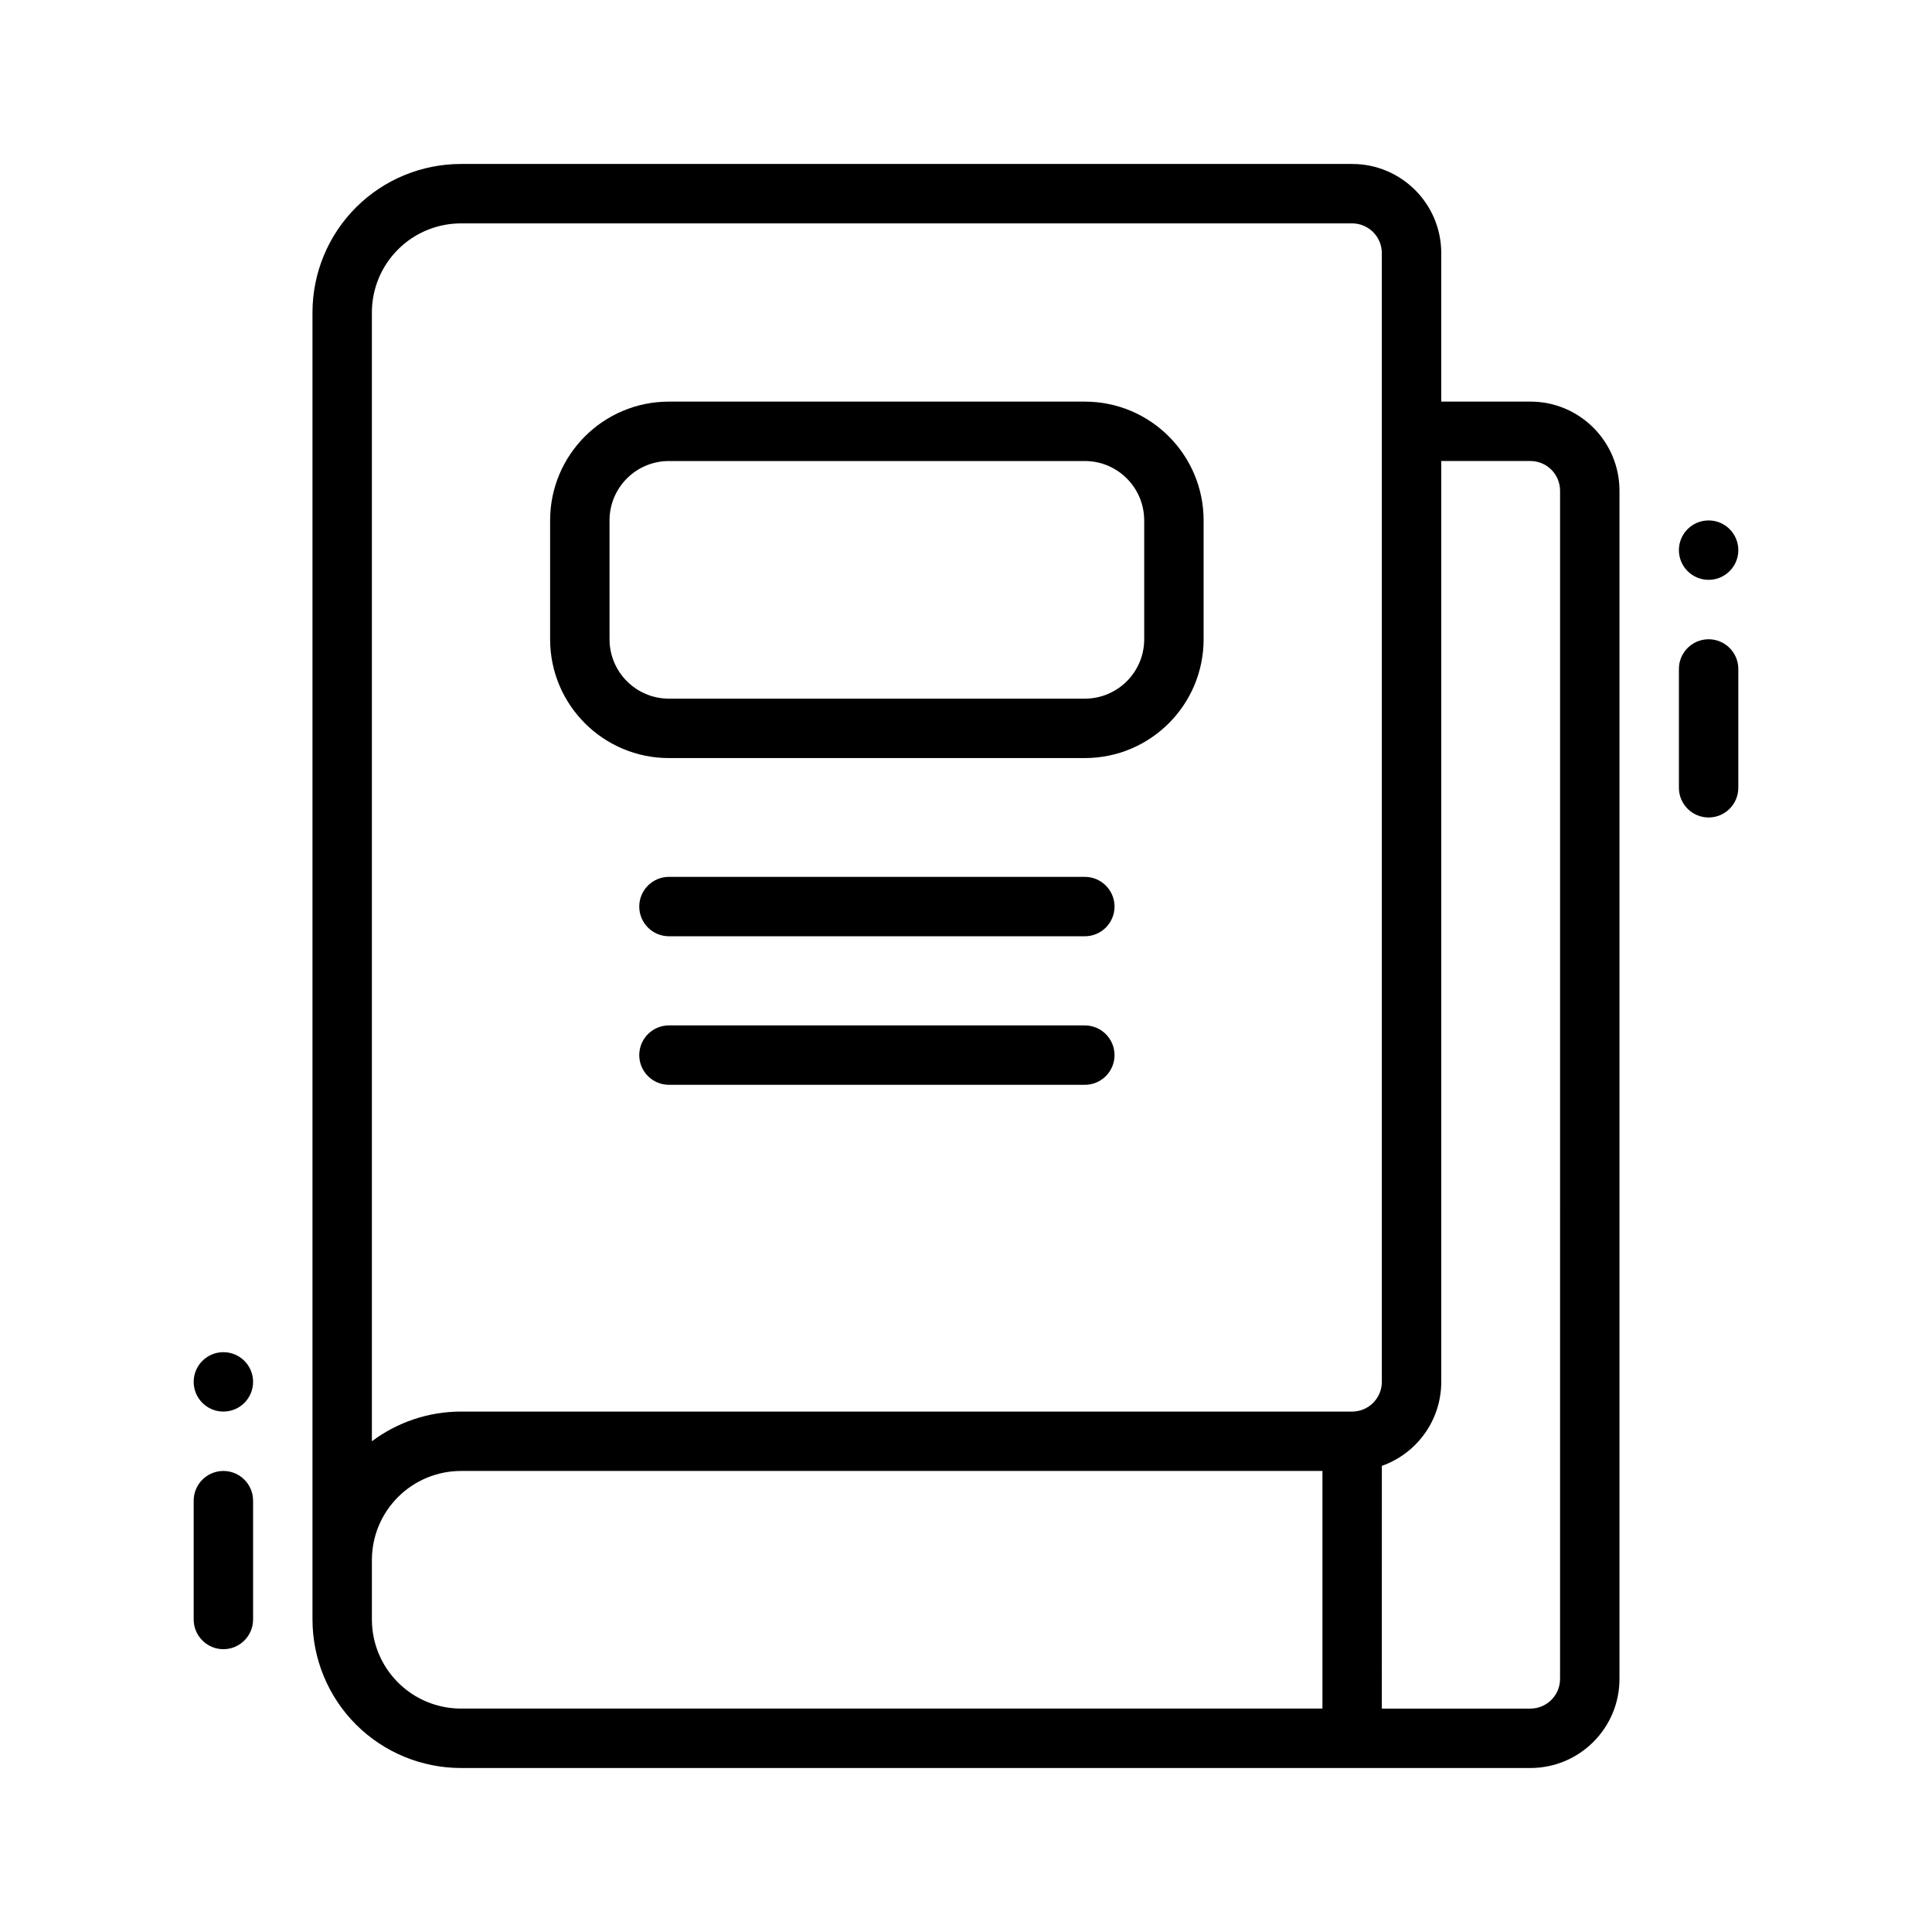 <?xml version="1.0" encoding="UTF-8"?>
<!-- Uploaded to: SVG Repo, www.svgrepo.com, Generator: SVG Repo Mixer Tools -->
<svg fill="#000000" width="800px" height="800px" version="1.1" viewBox="144 144 512 512" xmlns="http://www.w3.org/2000/svg">
 <g fill-rule="evenodd">
  <path d="m321.28 392.12h110.21c4.344 0 7.871-3.527 7.871-7.871s-3.527-7.871-7.871-7.871h-110.21c-4.344 0-7.871 3.527-7.871 7.871s3.527 7.871 7.871 7.871z"/>
  <path d="m321.28 431.49h110.21c4.344 0 7.871-3.527 7.871-7.871s-3.527-7.871-7.871-7.871l-110.21-0.004c-4.344 0-7.871 3.527-7.871 7.871s3.527 7.871 7.871 7.871z"/>
  <path d="m462.97 281.92c0-17.391-14.098-31.488-31.488-31.488h-110.21c-17.391 0-31.488 14.098-31.488 31.488v31.488c0 17.391 14.098 31.488 31.488 31.488h110.21c17.391 0 31.488-14.098 31.488-31.488zm-15.742 0v31.488c0 8.691-7.047 15.742-15.742 15.742h-110.21c-8.695 0-15.742-7.051-15.742-15.742l-0.004-31.488c0-8.691 7.047-15.742 15.742-15.742h110.21c8.695 0 15.742 7.051 15.742 15.742z"/>
  <path d="m226.81 573.18v-346.37c0-10.438 4.148-20.453 11.523-27.836 7.383-7.375 17.398-11.523 27.836-11.523h236.16c13.043 0 23.617 10.57 23.617 23.617v39.359h23.617c13.043 0 23.617 10.57 23.617 23.617v314.88c0 13.043-10.57 23.617-23.617 23.617h-283.39c-10.438 0-20.453-4.148-27.836-11.523-7.375-7.383-11.523-17.398-11.523-27.836zm267.65-39.359h-228.29c-6.266 0-12.273 2.488-16.695 6.918-4.434 4.426-6.918 10.43-6.918 16.695v15.742c0 6.266 2.488 12.273 6.918 16.695 4.426 4.434 10.43 6.918 16.695 6.918h228.29zm31.488-267.65v244.03c0 10.281-6.574 19.035-15.742 22.27l-0.004 64.324h39.359c4.344 0 7.871-3.527 7.871-7.871l0.004-314.88c0-4.344-3.527-7.871-7.871-7.871zm-259.78 251.91h236.16c4.344 0 7.871-3.527 7.871-7.871v-299.14c0-4.344-3.527-7.871-7.871-7.871h-236.16c-6.266 0-12.273 2.488-16.695 6.918-4.434 4.426-6.918 10.43-6.918 16.695v299.14c6.769-5.078 15.051-7.871 23.617-7.871z"/>
  <path d="m211.07 573.18v-31.488c0-4.344-3.527-7.871-7.871-7.871s-7.871 3.527-7.871 7.871v31.488c0 4.344 3.527 7.871 7.871 7.871s7.871-3.527 7.871-7.871z"/>
  <path d="m604.67 352.77v-31.488c0-4.344-3.527-7.871-7.871-7.871s-7.871 3.527-7.871 7.871v31.488c0 4.344 3.527 7.871 7.871 7.871s7.871-3.527 7.871-7.871z"/>
  <path d="m211.07 510.21c0 4.348-3.523 7.871-7.871 7.871-4.348 0-7.871-3.523-7.871-7.871 0-4.348 3.523-7.871 7.871-7.871 4.348 0 7.871 3.523 7.871 7.871z"/>
  <path d="m604.67 289.79c0 4.348-3.523 7.871-7.871 7.871s-7.871-3.523-7.871-7.871c0-4.348 3.523-7.871 7.871-7.871s7.871 3.523 7.871 7.871z"/>
 </g>
</svg>